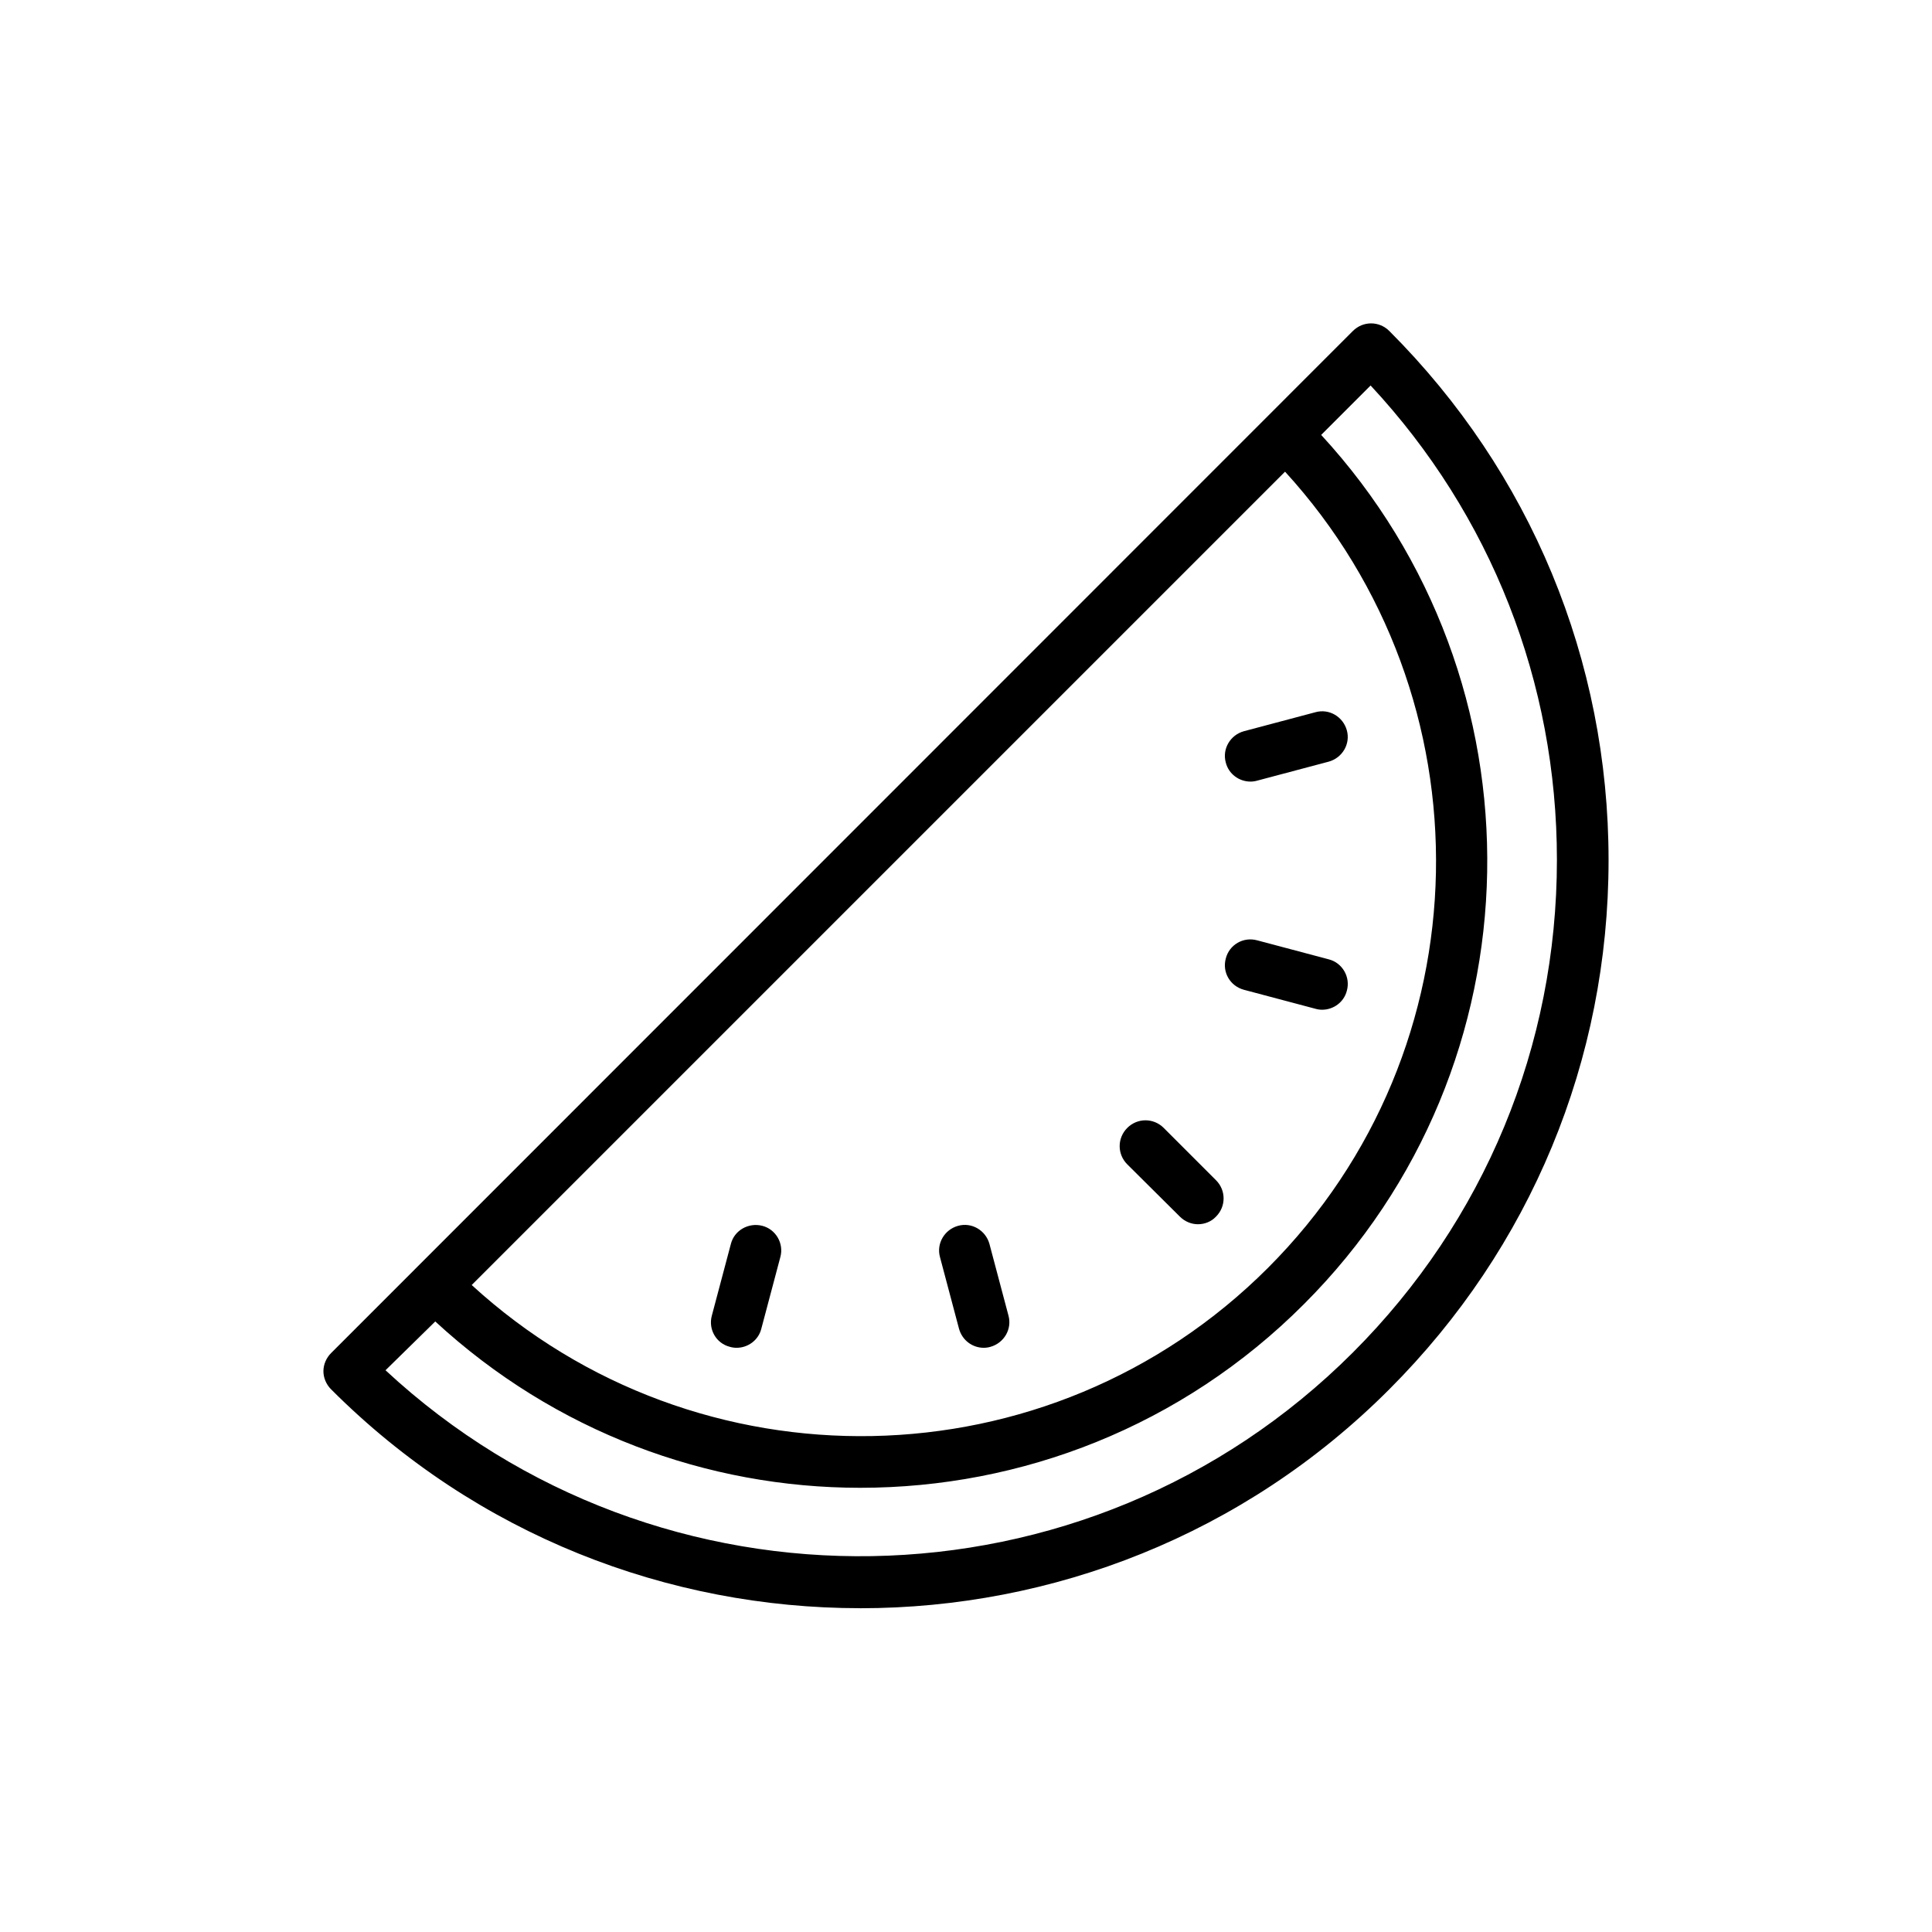 <?xml version="1.0" encoding="UTF-8"?>
<!-- Uploaded to: SVG Repo, www.svgrepo.com, Generator: SVG Repo Mixer Tools -->
<svg fill="#000000" width="800px" height="800px" version="1.1" viewBox="144 144 512 512" xmlns="http://www.w3.org/2000/svg">
 <g>
  <path d="m371.95 570.2c50.801 0 101.6-19.312 140.23-58.023 37.449-37.449 58.105-87.242 58.105-140.23s-20.656-102.78-58.105-140.23c-2.688-2.688-6.969-2.688-9.656 0l-270.8 270.88c-1.258 1.258-2.016 3.023-2.016 4.785s0.754 3.527 2.016 4.785c38.625 38.711 89.426 58.023 140.23 58.023zm112.6-301.2c54.746 59.871 53.402 153.07-4.535 211.01s-151.14 59.367-211.01 4.535zm-225.2 225.2c31.738 29.305 72.129 44.082 112.6 44.082 42.656 0 85.227-16.207 117.64-48.703 63.227-63.227 64.656-165.08 4.535-230.32l13.098-13.098c31.906 34.258 49.375 78.68 49.375 125.7 0 49.375-19.23 95.723-54.074 130.57-70.367 70.367-183.97 71.961-256.36 4.703z"/>
  <path d="m456.68 466.42c1.344 1.344 3.106 2.016 4.785 2.016 1.762 0 3.527-0.672 4.785-2.016 2.688-2.688 2.688-6.969 0-9.656l-13.855-13.855c-2.688-2.688-6.969-2.688-9.656 0s-2.688 6.969 0 9.656z"/>
  <path d="m473.64 406.3 18.977 5.039c0.586 0.168 1.176 0.25 1.762 0.25 3.023 0 5.793-2.016 6.551-5.039 1.008-3.609-1.176-7.391-4.785-8.312l-18.977-5.039c-3.695-1.008-7.391 1.176-8.312 4.785-1.008 3.613 1.094 7.309 4.785 8.316z"/>
  <path d="m475.4 351.13c0.586 0 1.176-0.082 1.762-0.25l18.977-5.039c3.609-1.008 5.793-4.703 4.785-8.312-1.008-3.609-4.703-5.793-8.312-4.785l-18.977 5.039c-3.609 1.008-5.793 4.703-4.785 8.312 0.758 3.019 3.527 5.035 6.551 5.035z"/>
  <path d="m398.15 496.14c0.84 3.023 3.527 5.039 6.551 5.039 0.586 0 1.176-0.082 1.762-0.25 3.609-1.008 5.793-4.703 4.785-8.312l-5.039-18.977c-1.008-3.609-4.703-5.793-8.312-4.785-3.609 1.008-5.793 4.703-4.785 8.312z"/>
  <path d="m337.44 500.93c0.586 0.168 1.176 0.25 1.762 0.25 3.023 0 5.793-2.016 6.551-5.039l5.039-18.977c1.008-3.609-1.176-7.391-4.785-8.312-3.609-0.922-7.391 1.176-8.312 4.785l-5.039 18.977c-1.008 3.613 1.09 7.391 4.785 8.316z"/>
 </g>
</svg>